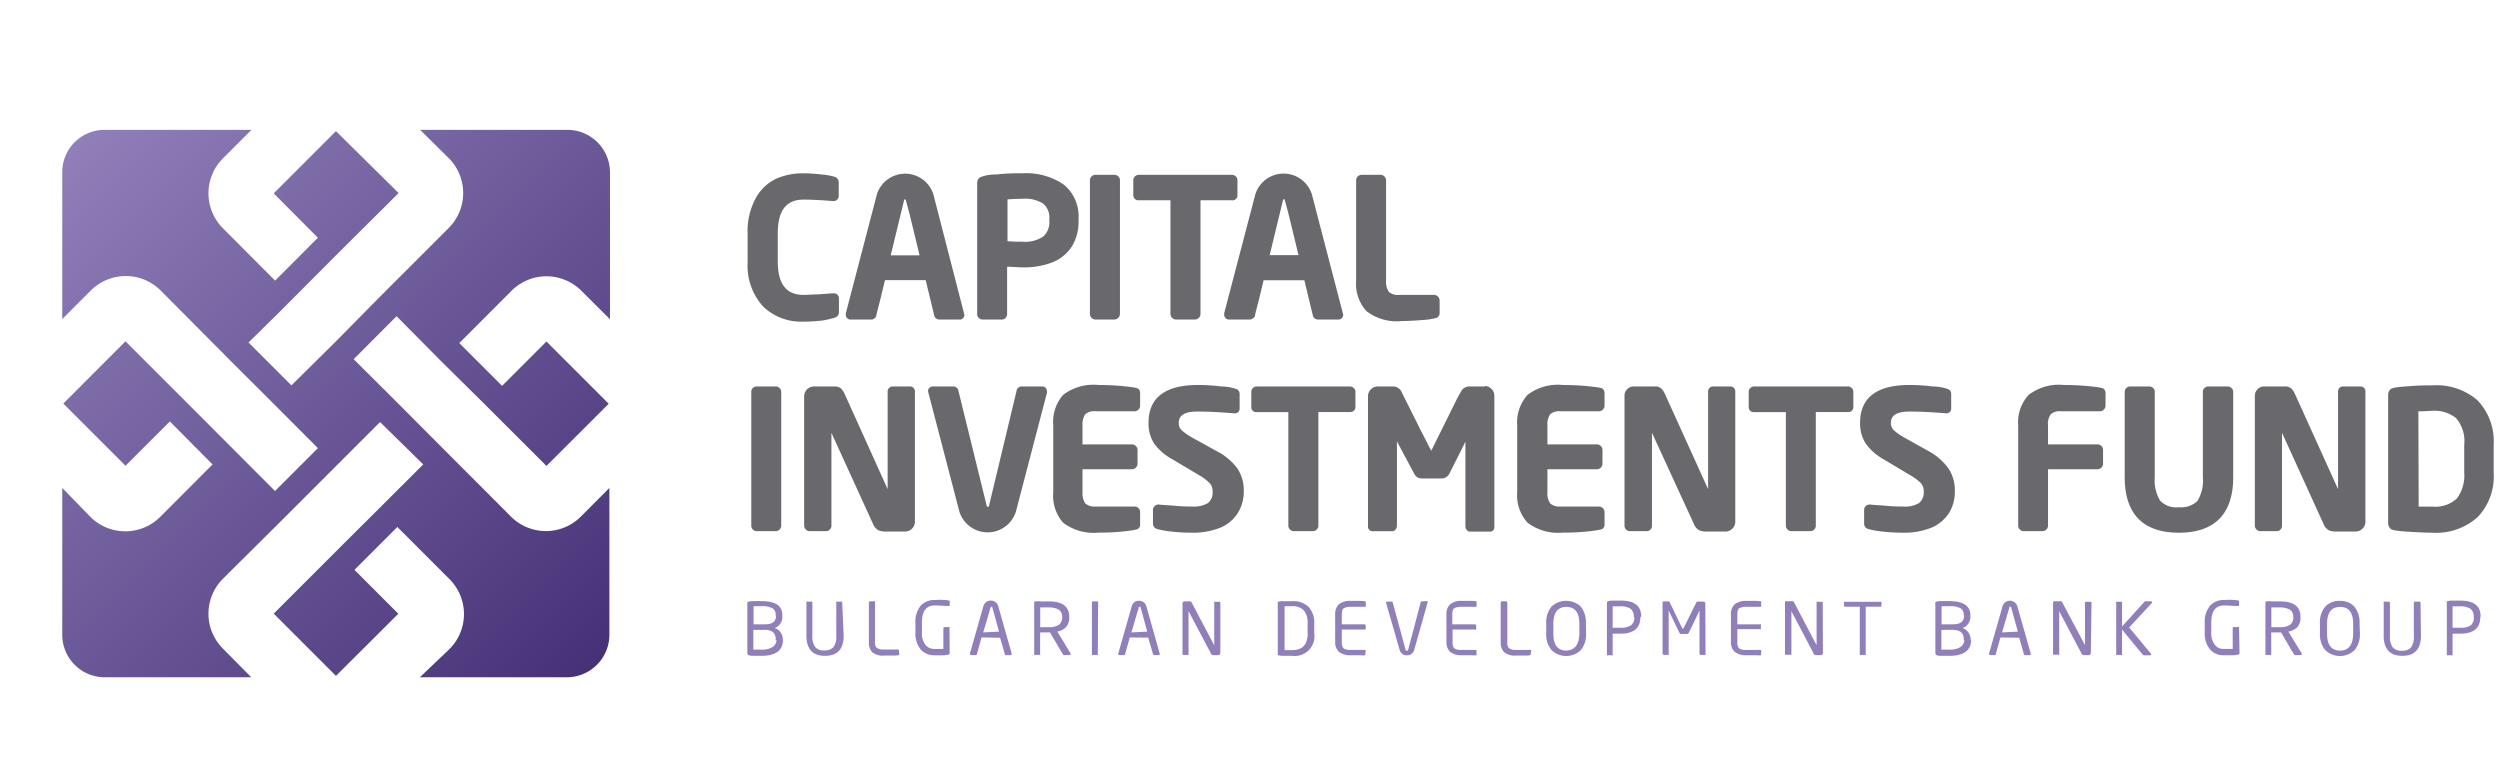 <svg id="Layer_1" data-name="Layer 1" xmlns="http://www.w3.org/2000/svg" xmlns:xlink="http://www.w3.org/1999/xlink" viewBox="0 0 253 79"><defs><linearGradient id="linear-gradient" x1="7.55" y1="-464.22" x2="60.42" y2="-517.09" gradientTransform="matrix(1, 0, 0, -1, 0, -449.82)" gradientUnits="userSpaceOnUse"><stop offset="0" stop-color="#907fb9"/><stop offset="1" stop-color="#463177"/></linearGradient></defs><title>logo_4_en</title><g id="Layer_1-2" data-name="Layer 1"><path d="M58.78,52.28a5,5,0,0,1-7.07,0l-7.1-7.11h0L40.3,40.84h0l-4.51-4.49L40.13,32l4.48,4.52h0L49,40.86h0l6.3,6.29,6.3-6.29-6.3-6.3-4.49,4.49-4.33-4.33,5.29-5.3a5,5,0,0,1,7.06,0l2.9,2.89V17.44a4.31,4.31,0,0,0-4.3-4.3H42.52L45.41,16a5,5,0,0,1,0,7.07l-7.1,7.1h0L34,34.54h0L29.49,39l-4.34-4.34,3-2.95h0l6.28-6.3h0l5.91-5.87L34,13.27l-6.3,6.3,4.47,4.49L27.84,28.4l-5.28-5.3a5,5,0,0,1,0-7.07l2.89-2.89H10.59a4.28,4.28,0,0,0-4.29,4.3h0V32.29L9.19,29.4a5,5,0,0,1,7.07,0l7.09,7.13h0l4.34,4.33h0l4.48,4.49-4.34,4.34-4.51-4.52h0L19,40.84h0l-6.3-6.3-6.29,6.3,6.29,6.29,4.49-4.48L21.51,47l-5.29,5.3a5,5,0,0,1-7.08,0L6.3,49.38V64.24a4.3,4.3,0,0,0,4.3,4.3H25.43l-2.87-2.9a5,5,0,0,1,0-7.07L28.17,53h0l6.29-6.29h0l4-4L42.83,47l-4.5,4.49h0L34,55.8h0L27.7,62.1,34,68.4l6.31-6.29-4.44-4.44,4.34-4.34,5.28,5.28a5,5,0,0,1,0,7.07l-3,2.86H57.37a4.31,4.31,0,0,0,4.3-4.3V49.38Z" style="fill:url(#linear-gradient)"/><path d="M84.47,32.15a.57.57,0,0,0,.43-.58v-1.3a.53.53,0,0,0-.46-.59h-.11l-1.54.11c-.55,0-1.05.05-1.48.05-1.75,0-2.6-1.11-2.6-3.4V23.61c0-2.29.85-3.41,2.6-3.41.8,0,1.8.05,3,.15h0a.53.53,0,0,0,.57-.48V18.48a.59.59,0,0,0-.42-.59,6.42,6.42,0,0,0-1.31-.23,15.47,15.47,0,0,0-1.92-.12,6.82,6.82,0,0,0-2.63.52A4.69,4.69,0,0,0,76.51,20a7,7,0,0,0-.85,3.69v2.83A6.16,6.16,0,0,0,77.21,31a5.55,5.55,0,0,0,4.07,1.55,17.65,17.65,0,0,0,1.92-.11A9,9,0,0,0,84.47,32.15Z" style="fill:#69686d"/><path d="M95.06,32.34h2a.47.47,0,0,0,.53-.41.17.17,0,0,0,0-.1L94.45,19.64a3,3,0,0,0-5.7,0L85.6,31.69a.33.33,0,0,0,0,.14.47.47,0,0,0,.45.51h2.11a.54.54,0,0,0,.34-.12.66.66,0,0,0,.17-.23s0-.08.35-1.42l.54-2.22h4.12l.85,3.52A.54.54,0,0,0,95.06,32.34ZM91.51,20.19h.15c0,.1.14.47.47,1.81l.93,3.84H90.14Z" style="fill:#69686d"/><path d="M108.49,24.91a4.75,4.75,0,0,0,.66-2.57v-.17a4.17,4.17,0,0,0-1.47-3.47,6.7,6.7,0,0,0-4.23-1.16,19.59,19.59,0,0,0-2.64.12,4.1,4.1,0,0,0-1.62.28.68.68,0,0,0-.3.61V31.77a.5.5,0,0,0,.16.4.57.57,0,0,0,.41.17h1.91a.54.54,0,0,0,.4-.17.59.59,0,0,0,.15-.4V27c.69,0,1.21.06,1.53.06a8.09,8.09,0,0,0,3.08-.52A4.19,4.19,0,0,0,108.49,24.91Zm-5-.45c-.38,0-.89,0-1.53-.05V20.18q.74-.06,1.53-.06a3.37,3.37,0,0,1,2.08.49,1.82,1.82,0,0,1,.62,1.56v.17a1.93,1.93,0,0,1-.63,1.61A3.36,3.36,0,0,1,103.44,24.46Z" style="fill:#69686d"/><path d="M110.87,32.34h1.9a.59.59,0,0,0,.57-.57V18.24a.56.56,0,0,0-.17-.39.59.59,0,0,0-.4-.16h-1.9a.58.58,0,0,0-.41.17.55.55,0,0,0-.16.38V31.77a.58.58,0,0,0,.57.57Z" style="fill:#69686d"/><path d="M115.27,20.27h3.18v11.5a.59.59,0,0,0,.57.57h1.9a.58.58,0,0,0,.57-.57V20.27h3.18a.5.5,0,0,0,.56-.43.41.41,0,0,0,0-.11V18.24a.52.52,0,0,0-.17-.39.59.59,0,0,0-.4-.16h-9.4a.58.58,0,0,0-.4.16.52.52,0,0,0-.17.39v1.52a.51.51,0,0,0,.51.51Z" style="fill:#69686d"/><path d="M127,32s0-.18.34-1.42l.54-2.22H132l.85,3.52a.54.54,0,0,0,.54.46h2a.49.49,0,0,0,.54-.43v-.08l-3.18-12.2a3,3,0,0,0-5.7,0l-3.16,12.06v.14a.49.49,0,0,0,.45.51h2.12a.5.5,0,0,0,.33-.12A.67.67,0,0,0,127,32Zm2.86-11.83H130c0,.09.14.44.48,1.81l.93,3.84h-2.92Z" style="fill:#69686d"/><path d="M144,32.38a6.4,6.4,0,0,0,1.37-.21.53.53,0,0,0,.32-.53V30.41a.58.58,0,0,0-.57-.57h-3.52a1.38,1.38,0,0,1-1.05-.3,1.83,1.83,0,0,1-.28-1.14V18.26a.56.56,0,0,0-.17-.4.54.54,0,0,0-.4-.17h-1.9a.56.56,0,0,0-.56.54V28.4a4.12,4.12,0,0,0,1.05,3.09,5,5,0,0,0,3.56,1C142.49,32.49,143.21,32.45,144,32.38Z" style="fill:#69686d"/><path d="M78.49,39.11H76.6a.52.52,0,0,0-.41.16.48.48,0,0,0-.16.39V53.19a.59.59,0,0,0,.16.4.52.52,0,0,0,.41.16h1.89a.5.5,0,0,0,.4-.16.56.56,0,0,0,.17-.4V39.66a.52.52,0,0,0-.17-.39A.5.5,0,0,0,78.49,39.11Z" style="fill:#69686d"/><path d="M92,39.11H90.39a.51.51,0,0,0-.56.46V49.5l-4.37-9.67a1.73,1.73,0,0,0-.36-.52.92.92,0,0,0-.65-.2H82.38a1,1,0,0,0-1,1V53.19a.59.59,0,0,0,.17.4.53.53,0,0,0,.41.16h1.63a.46.46,0,0,0,.39-.17.48.48,0,0,0,.16-.39V43.8L88.34,53a1.34,1.34,0,0,0,.57.67,1.86,1.86,0,0,0,.74.12h1.94a1,1,0,0,0,1-1h0V39.66a.5.5,0,0,0-.46-.55Z" style="fill:#69686d"/><path d="M105.41,39.11h-2a.52.52,0,0,0-.54.47l-2.77,11.55c0,.16-.1.16-.14.16s-.09,0-.12-.16L97,39.58a.53.53,0,0,0-.55-.47h-2a.48.48,0,0,0-.53.42v.09l3.18,12.19a3,3,0,0,0,5.7,0l3.15-12.05a.33.33,0,0,0,0-.14.47.47,0,0,0-.45-.51Z" style="fill:#69686d"/><path d="M113.77,39.09a25.06,25.06,0,0,0-2.61-.13,5.06,5.06,0,0,0-3.57,1,4.14,4.14,0,0,0-1,3.1v6.75a4.12,4.12,0,0,0,1,3.09,5.08,5.08,0,0,0,3.57,1,22.75,22.75,0,0,0,2.74-.14c1.13-.14,1.23-.21,1.28-.25a.49.49,0,0,0,.2-.46V51.83a.56.56,0,0,0-.56-.57h-3.93a1.45,1.45,0,0,1-1.06-.31,1.83,1.83,0,0,1-.28-1.12V47.49h5a.56.56,0,0,0,.4-.17.54.54,0,0,0,.17-.4V45.54a.54.54,0,0,0-.17-.4.56.56,0,0,0-.4-.17h-5V43.08a1.81,1.81,0,0,1,.28-1.16,1.4,1.4,0,0,1,1.06-.3h3.93a.52.52,0,0,0,.39-.17.54.54,0,0,0,.17-.41V39.82a.58.58,0,0,0-.15-.44C115.17,39.31,115.09,39.22,113.77,39.09Z" style="fill:#69686d"/><path d="M123.08,45.63l-2.6-1.44a5.35,5.35,0,0,1-.87-.63.94.94,0,0,1-.32-.74c0-.29,0-1.17,1.83-1.17,1.1,0,2.37.06,3.76.18h.06a.47.47,0,0,0,.51-.44V39.85a.53.53,0,0,0-.28-.46,4.72,4.72,0,0,0-1.57-.28,18.85,18.85,0,0,0-2.37-.15c-3.31,0-5,1.28-5,3.83a3.74,3.74,0,0,0,.58,2.11,5.5,5.5,0,0,0,1.82,1.57l2.91,1.73a5.37,5.37,0,0,1,.84.65,1.11,1.11,0,0,1,.33.85,1.36,1.36,0,0,1-.45,1.2,2.77,2.77,0,0,1-1.59.36c-.37,0-1,0-1.7-.07s-1.33-.08-1.68-.13h-.06a.52.52,0,0,0-.39.17.55.55,0,0,0-.16.38V53a.6.6,0,0,0,.17.4c.08.08.25.19,1.33.35a18.26,18.26,0,0,0,2.46.16,7.47,7.47,0,0,0,2.84-.5,3.9,3.9,0,0,0,1.78-1.48,4.15,4.15,0,0,0,.61-2.22,3.94,3.94,0,0,0-.68-2.35A6,6,0,0,0,123.08,45.63Z" style="fill:#69686d"/><path d="M136.6,39.11h-9.4a.51.51,0,0,0-.4.16.52.52,0,0,0-.17.39v1.52a.5.5,0,0,0,.47.53h3.28V53.19a.54.54,0,0,0,.17.4.51.51,0,0,0,.4.16h1.9a.51.51,0,0,0,.4-.16.54.54,0,0,0,.17-.4V41.7h3.18a.52.52,0,0,0,.57-.45V39.66a.49.49,0,0,0-.17-.39A.54.54,0,0,0,136.6,39.11Z" style="fill:#69686d"/><path d="M150.28,39.11h-1.57a1,1,0,0,0-.74.33,12.69,12.69,0,0,0-.74,1.36l-2.39,4.82h0l-1-1.95-2-4a.93.93,0,0,0-.88-.56h-1.52a1,1,0,0,0-1,.95V53.28a.46.46,0,0,0,.43.48h2a.43.43,0,0,0,.36-.18.59.59,0,0,0,.14-.38V44.66l.25.48L143.15,48a.82.82,0,0,0,.78.42h1.93a.89.89,0,0,0,.83-.51l1.55-3.09a.41.41,0,0,1,.06-.11v8.53a.53.53,0,0,0,.13.38.4.4,0,0,0,.36.18h1.94a.44.44,0,0,0,.5-.39V40.06a1,1,0,0,0-.95-1Z" style="fill:#69686d"/><path d="M160.77,39.09a25.34,25.34,0,0,0-2.61-.13,5.06,5.06,0,0,0-3.57,1,4.16,4.16,0,0,0-1.05,3.1v6.75a4.12,4.12,0,0,0,1.05,3.09,5.13,5.13,0,0,0,3.57,1,22.69,22.69,0,0,0,2.73-.14c1.13-.14,1.23-.21,1.29-.25a.51.51,0,0,0,.2-.46V51.83a.58.58,0,0,0-.57-.57h-3.93a1.41,1.41,0,0,1-1-.31,1.81,1.81,0,0,1-.28-1.16v-2.3h5a.58.58,0,0,0,.41-.17.59.59,0,0,0,.16-.4V45.54a.59.59,0,0,0-.16-.4.58.58,0,0,0-.41-.17h-5V43.08a1.84,1.84,0,0,1,.28-1.16,1.37,1.37,0,0,1,1-.3h3.93a.56.56,0,0,0,.4-.17.58.58,0,0,0,.17-.41V39.82a.64.64,0,0,0-.15-.44C162.19,39.31,162.11,39.22,160.77,39.09Z" style="fill:#69686d"/><path d="M175.07,39.11h-1.66a.5.5,0,0,0-.55.45.34.34,0,0,0,0,.1V49.5l-4.39-9.67a1.47,1.47,0,0,0-.36-.52.9.9,0,0,0-.65-.2H165.4a.94.94,0,0,0-1,1V53.19a.55.55,0,0,0,.16.4.52.52,0,0,0,.41.16h1.67a.51.51,0,0,0,.39-.16.54.54,0,0,0,.15-.4V43.8L171.41,53a1.27,1.27,0,0,0,.56.67,1.88,1.88,0,0,0,.78.12h1.94a1,1,0,0,0,.92-1V39.66a.5.5,0,0,0-.46-.55Z" style="fill:#69686d"/><path d="M186.94,39.11h-9.4a.54.54,0,0,0-.4.16.49.49,0,0,0-.17.39v1.52a.5.5,0,0,0,.48.53h3.28V53.19a.54.54,0,0,0,.17.4.5.5,0,0,0,.4.16h1.89a.55.55,0,0,0,.57-.53V41.7H187a.5.5,0,0,0,.56-.43.17.17,0,0,0,0-.1V39.66a.49.49,0,0,0-.17-.39A.5.5,0,0,0,186.94,39.11Z" style="fill:#69686d"/><path d="M195.13,45.63l-2.58-1.44a5.35,5.35,0,0,1-.87-.63.94.94,0,0,1-.32-.74c0-.29,0-1.17,1.83-1.17,1.1,0,2.37.06,3.76.18h0a.48.48,0,0,0,.51-.44V39.85a.53.53,0,0,0-.28-.46,4.74,4.74,0,0,0-1.58-.28,18.7,18.7,0,0,0-2.36-.15c-3.31,0-5,1.28-5,3.83a3.74,3.74,0,0,0,.58,2.11,5.47,5.47,0,0,0,1.78,1.57l2.9,1.73a5.46,5.46,0,0,1,.85.65,1.18,1.18,0,0,1,.33.85,1.4,1.4,0,0,1-.46,1.2,2.73,2.73,0,0,1-1.58.36c-.38,0-1,0-1.71-.07s-1.32-.08-1.68-.13h-.06a.54.54,0,0,0-.39.17.5.5,0,0,0-.15.38V53a.56.56,0,0,0,.17.4c.07.08.25.19,1.32.35a18.48,18.48,0,0,0,2.46.16,7.43,7.43,0,0,0,2.84-.5,3.93,3.93,0,0,0,1.79-1.48,4.06,4.06,0,0,0,.6-2.22,3.94,3.94,0,0,0-.68-2.35A6,6,0,0,0,195.13,45.63Z" style="fill:#69686d"/><path d="M211.48,39.09a25.34,25.34,0,0,0-2.61-.13,5.06,5.06,0,0,0-3.57,1,4.11,4.11,0,0,0-1.06,3.1V53.19a.54.54,0,0,0,.17.4.51.51,0,0,0,.4.16h1.88a.56.56,0,0,0,.57-.53V47.49h5a.58.58,0,0,0,.41-.17.59.59,0,0,0,.16-.4V45.54a.59.59,0,0,0-.16-.4.58.58,0,0,0-.41-.17h-5V43.08a1.7,1.7,0,0,1,.28-1.16,1.37,1.37,0,0,1,1.05-.3h3.92a.54.54,0,0,0,.4-.17.58.58,0,0,0,.17-.41V39.82a.59.59,0,0,0-.15-.44C212.87,39.31,212.79,39.22,211.48,39.09Z" style="fill:#69686d"/><path d="M225.39,39.11h-1.9a.48.48,0,0,0-.39.16.46.46,0,0,0-.17.39v8.63a3.94,3.94,0,0,1-.56,2.42,2.38,2.38,0,0,1-1.87.62,2.23,2.23,0,0,1-1.91-.68,4.05,4.05,0,0,1-.53-2.36V39.66a.48.48,0,0,0-.16-.39.57.57,0,0,0-.41-.16h-1.9a.51.51,0,0,0-.4.16.52.52,0,0,0-.17.39v8.63c0,3.7,1.84,5.62,5.48,5.62S226,52,226,48.29V39.66a.52.52,0,0,0-.17-.39A.57.57,0,0,0,225.39,39.11Z" style="fill:#69686d"/><path d="M238.81,39.11h-1.65a.5.5,0,0,0-.55.46.14.14,0,0,0,0,.09V49.5l-4.38-9.67a1.73,1.73,0,0,0-.36-.52.92.92,0,0,0-.65-.2h-2.07a.88.88,0,0,0-.68.28.93.93,0,0,0-.28.67V53.19a.56.56,0,0,0,.17.4.5.5,0,0,0,.4.16h1.64a.46.46,0,0,0,.39-.17.52.52,0,0,0,.15-.39V43.8L235.13,53a1.27,1.27,0,0,0,.56.67,1.88,1.88,0,0,0,.78.12h1.91a1,1,0,0,0,1-.93V39.66a.5.5,0,0,0-.46-.55Z" style="fill:#69686d"/><path d="M250.74,40.53A6.32,6.32,0,0,0,246.15,39c-.62,0-1.44,0-2.45.09-1.39.09-1.68.2-1.79.31a.8.8,0,0,0-.23.6V52.9a.8.8,0,0,0,.23.6c.12.11.42.23,1.81.31,1,.06,1.82.1,2.43.1a6.29,6.29,0,0,0,4.59-1.58,5.94,5.94,0,0,0,1.62-4.48V45A6,6,0,0,0,250.74,40.53Zm-6,1.1c.71,0,1.19-.06,1.44-.06a3.5,3.5,0,0,1,2.37.74,3.55,3.55,0,0,1,.83,2.69v2.83a3.87,3.87,0,0,1-.74,2.61,3.17,3.17,0,0,1-2.44.83c-.25,0-.74,0-1.43,0Z" style="fill:#69686d"/><path d="M79.23,64.8c0,1-.73,1.57-2.15,1.57h-.91a1,1,0,0,1-.48-.1.31.31,0,0,1-.06-.21V61.14a.43.43,0,0,1,0-.16.14.14,0,0,1,.11-.09,1.82,1.82,0,0,1,.46-.06H77c1.48,0,2.17.47,2.17,1.42v.12a1.17,1.17,0,0,1-.79,1.19A1.1,1.1,0,0,1,79,64a1.24,1.24,0,0,1,.22.74Zm-.73-2.48V62.2a.74.74,0,0,0-.33-.65,2.24,2.24,0,0,0-1.17-.2h-.74v1.83h1.15c.76,0,1.12-.28,1.12-.86Zm0,2.48v-.12c0-.63-.37-.94-1.11-.94H76.24v2H77a2,2,0,0,0,1.15-.24.85.85,0,0,0,.43-.73Z" style="fill:#907fb9"/><path d="M85.38,64.32c0,1.36-.62,2.05-1.88,2.05s-1.89-.69-1.89-2.05V61a.11.11,0,0,1,0-.11.17.17,0,0,1,.1,0h.4a.19.19,0,0,1,.1,0,.21.21,0,0,1,0,.11v3.35a1.87,1.87,0,0,0,.27,1.11,1.09,1.09,0,0,0,.94.36,1.12,1.12,0,0,0,.93-.34,1.73,1.73,0,0,0,.28-1.13V61a.21.21,0,0,1,0-.11.19.19,0,0,1,.1,0h.4a.19.19,0,0,1,.1,0,.2.2,0,0,1,0,.11Z" style="fill:#907fb9"/><path d="M91,66.2a.11.11,0,0,1,0,.08,1.19,1.19,0,0,1-.46.06h-1A1.7,1.7,0,0,1,88.27,66a1.37,1.37,0,0,1-.34-1V61a.15.15,0,0,1,.14-.15h.38a.12.12,0,0,1,.1,0,.16.16,0,0,1,0,.11v4a.78.78,0,0,0,.17.6,1.2,1.2,0,0,0,.74.17h1.42a.08.08,0,0,1,.09.07h0Z" style="fill:#907fb9"/><path d="M96.11,66.09a.16.16,0,0,1-.06.13,2.1,2.1,0,0,1-.5.09,9.23,9.23,0,0,1-1,0,1.77,1.77,0,0,1-1.38-.59,2.5,2.5,0,0,1-.53-1.7v-1a2.54,2.54,0,0,1,.53-1.72,1.87,1.87,0,0,1,1.48-.58,7,7,0,0,1,1,0,3.4,3.4,0,0,1,.46.07s.06.06,0,.09v.37s0,.08-.1.08h0c-.4,0-.87-.06-1.4-.06-.87,0-1.31.57-1.31,1.7v1a1.91,1.91,0,0,0,.34,1.27,1.1,1.1,0,0,0,.9.43c.27,0,.58,0,.93,0V63.61c0-.11.05-.15.14-.15H96a.15.15,0,0,1,.09,0,.16.16,0,0,1,0,.11Z" style="fill:#907fb9"/><path d="M99.33,64.51l-.47,1.7a.16.16,0,0,1-.06.08h-.51a.11.11,0,0,1-.13-.09v-.08l1.37-4.81a.78.78,0,0,1,1.48,0l1.37,4.82v.05a.13.13,0,0,1-.11.12h-.54a1.52,1.52,0,0,1-.09-.28l-.43-1.48Zm1.77-.59-.51-1.87c-.11-.38-.17-.57-.17-.59a0,0,0,0,0,0-.05h-.17l0,.05a3.31,3.31,0,0,0-.12.42L99.5,64Z" style="fill:#907fb9"/><path d="M107,63.91l1.34,2.22a.06.06,0,0,1,0,.06.09.09,0,0,1-.08.1h-.64l-.29-.47L106.26,64h-1v2.17a.17.17,0,0,1,0,.1.14.14,0,0,1-.1,0h-.4a.14.14,0,0,1-.1,0,.17.17,0,0,1,0-.1V61c0-.08,0-.13.09-.14a2.47,2.47,0,0,1,.54,0h.85c1.38,0,2.07.52,2.07,1.58v0a1.49,1.49,0,0,1-.31,1A1.57,1.57,0,0,1,107,63.91Zm.49-1.48v0a.84.84,0,0,0-.34-.73,2.08,2.08,0,0,0-1.06-.23h-.82v2h.82a1.85,1.85,0,0,0,1.08-.24.94.94,0,0,0,.32-.83Z" style="fill:#907fb9"/><path d="M111.1,66.17a.21.21,0,0,1,0,.11.18.18,0,0,1-.1,0h-.41a.15.15,0,0,1-.09,0,.21.21,0,0,1,0-.11V61c0-.1.05-.14.13-.14H111c.09,0,.13,0,.13.14Z" style="fill:#907fb9"/><path d="M114.33,64.51l-.47,1.7a.16.16,0,0,1-.06.08h-.51c-.09,0-.13,0-.13-.12v0l1.37-4.81a.73.73,0,0,1,.74-.56.75.75,0,0,1,.74.55l1.36,4.82v0a.11.11,0,0,1-.1.12h-.54a.94.94,0,0,1-.1-.28l-.43-1.48Zm1.77-.59-.51-1.87c-.11-.38-.16-.57-.17-.59v-.05h-.18l0,.05s0,.16-.12.42L114.5,64Z" style="fill:#907fb9"/><path d="M123.49,66.09a.21.21,0,0,1-.07.15.2.2,0,0,1-.15.06h-.46a.21.21,0,0,1-.23-.11l-2.3-4.34h0v4.34a.11.11,0,0,1,0,.09.12.12,0,0,1-.1,0h-.37c-.09,0-.14,0-.14-.09V61.06a.2.2,0,0,1,.06-.14.16.16,0,0,1,.15-.06h.42a.31.31,0,0,1,.19,0,.32.32,0,0,1,.11.12l2.28,4.33h0V61a.13.13,0,0,1,0-.1.13.13,0,0,1,.09,0h.39a.12.12,0,0,1,.14.11v5.13Z" style="fill:#907fb9"/><path d="M133,64.07a2,2,0,0,1-2.24,2.3h-.9a1.5,1.5,0,0,1-.55-.08.25.25,0,0,1,0-.15V61.06a.24.24,0,0,1,0-.14,1.2,1.2,0,0,1,.56-.08h.89a2.2,2.2,0,0,1,1.67.58,2.33,2.33,0,0,1,.57,1.71Zm-.67,0v-1a1.93,1.93,0,0,0-.38-1.29,1.51,1.51,0,0,0-1.19-.43H130v4.44h.82C131.81,65.79,132.34,65.22,132.34,64.07Z" style="fill:#907fb9"/><path d="M138.16,66.23a.11.11,0,0,1,0,.08,1.44,1.44,0,0,1-.46,0h-1a1.84,1.84,0,0,1-1.2-.34,1.33,1.33,0,0,1-.38-1V62.14a1.32,1.32,0,0,1,.39-1,1.82,1.82,0,0,1,1.19-.33h.73a3,3,0,0,1,.74.05.12.12,0,0,1,.05.09v.37c0,.06,0,.09-.08.09H136.7a1.47,1.47,0,0,0-.69.13c-.15.08-.22.29-.22.64v1h2.27a.15.15,0,0,1,.15.14v.28a.16.16,0,0,1-.05.11.12.12,0,0,1-.1,0h-2.27V65a.88.88,0,0,0,.17.61,1.19,1.19,0,0,0,.74.16h1.43c.05,0,.08,0,.08.09Z" style="fill:#907fb9"/><path d="M144.34,60.83c.09,0,.14,0,.14.12a0,0,0,0,0,0,0l-1.36,4.81a.75.75,0,0,1-.74.56.73.73,0,0,1-.74-.56L140.27,61v0a.1.1,0,0,1,.09-.12h.46a.13.13,0,0,1,.13.11l1.28,4.71a.15.15,0,0,0,.15.15c.06,0,.11,0,.14-.15l1.25-4.73a.12.12,0,0,1,.13-.11h0Z" style="fill:#907fb9"/><path d="M149.42,66.23a.11.11,0,0,1,0,.08,1.48,1.48,0,0,1-.47,0h-1a1.85,1.85,0,0,1-1.2-.34,1.35,1.35,0,0,1-.37-1V62.14a1.29,1.29,0,0,1,.39-1,1.77,1.77,0,0,1,1.18-.33h.74a3,3,0,0,1,.74.05.11.11,0,0,1,0,.09v.37c0,.06,0,.09-.08.09h-1.47a1.49,1.49,0,0,0-.69.13c-.14.08-.22.29-.22.64v1h2.27a.15.15,0,0,1,.15.14v.28a.21.21,0,0,1,0,.11.15.15,0,0,1-.11,0H147V65a.88.88,0,0,0,.17.61,1.22,1.22,0,0,0,.74.16h1.43s.08,0,.08.09Z" style="fill:#907fb9"/><path d="M154.9,66.2a.12.12,0,0,1,0,.08,1.19,1.19,0,0,1-.46.06h-1a1.7,1.7,0,0,1-1.23-.35,1.37,1.37,0,0,1-.34-1V61a.14.14,0,0,1,.15-.15h.37a.14.14,0,0,1,.15.15v4a.78.78,0,0,0,.17.6,1.2,1.2,0,0,0,.74.17h1.43c.05,0,.08,0,.08.08Z" style="fill:#907fb9"/><path d="M160.51,64.05a2.52,2.52,0,0,1-.51,1.72,2.13,2.13,0,0,1-3,0,2.48,2.48,0,0,1-.52-1.72v-.92a2.48,2.48,0,0,1,.54-1.75,2.17,2.17,0,0,1,2.95,0,2.57,2.57,0,0,1,.52,1.73Zm-.68,0v-.92c0-1.14-.43-1.71-1.31-1.71s-1.32.57-1.32,1.71v1q0,1.71,1.32,1.71C159.4,65.8,159.83,65.19,159.83,64.05Z" style="fill:#907fb9"/><path d="M166,62.48c0,1.1-.68,1.65-2.06,1.65h-.74v2.08a.13.13,0,0,1,0,.1.11.11,0,0,1-.09,0h-.39a.12.12,0,0,1-.1,0,.18.18,0,0,1,0-.1V61a.2.2,0,0,1,.06-.14,1.44,1.44,0,0,1,.55-.08h.8c1.37,0,2.06.54,2.06,1.61Zm-.66,0v-.09a1,1,0,0,0-.33-.79,1.92,1.92,0,0,0-1.07-.24h-.74v2.17H164a1.76,1.76,0,0,0,1.07-.26,1,1,0,0,0,.33-.79Z" style="fill:#907fb9"/><path d="M172.6,66.17a.16.16,0,0,1,0,.11.15.15,0,0,1-.1,0h-.36a.15.15,0,0,1-.15-.15V61.79h0l-.69,1.43-.41.84a.28.28,0,0,1-.1.09.31.31,0,0,1-.19,0h-.34a.31.31,0,0,1-.19,0,.39.39,0,0,1-.14-.17l-.67-1.38-.39-.82h0v4.39a.13.13,0,0,1,0,.1.16.16,0,0,1-.11,0h-.36a.17.17,0,0,1-.15-.15V60.92a.22.22,0,0,1,.15-.06h.48A.22.22,0,0,1,169,61l1.22,2.54a.09.09,0,0,0,.09.08s.06,0,.09-.08L171.65,61a.2.2,0,0,1,.23-.12h.48a.2.2,0,0,1,.22.18v0Z" style="fill:#907fb9"/><path d="M178.22,66.23a.11.11,0,0,1,0,.08,1.83,1.83,0,0,1-.47,0h-1a1.79,1.79,0,0,1-1.19-.34,1.3,1.3,0,0,1-.39-1V62.14a1.3,1.3,0,0,1,.4-1,1.83,1.83,0,0,1,1.18-.33h.74a3.73,3.73,0,0,1,.74.05.14.14,0,0,1,0,.09v.37c0,.06,0,.09-.08.09h-1.42a1.53,1.53,0,0,0-.7.13c-.14.08-.21.29-.21.64v1h2.27a.12.12,0,0,1,.11,0,.19.19,0,0,1,0,.1v.28a.2.2,0,0,1,0,.11.15.15,0,0,1-.11,0h-2.27V65a.83.83,0,0,0,.17.61,1.14,1.14,0,0,0,.74.16h1.43c.06,0,.08,0,.08.09Z" style="fill:#907fb9"/><path d="M184.48,66.09a.21.21,0,0,1-.21.21h-.46a.25.25,0,0,1-.24-.11l-2.28-4.34h0v4.31a.13.13,0,0,1,0,.1.11.11,0,0,1-.09,0h-.43c-.09,0-.13,0-.13-.08V61a.22.22,0,0,1,.06-.15.17.17,0,0,1,.15,0h.41a.34.34,0,0,1,.2,0,.27.27,0,0,1,.1.11l2.28,4.34h0V61a.18.18,0,0,1,0-.1.13.13,0,0,1,.1,0h.39c.09,0,.13,0,.13.14Z" style="fill:#907fb9"/><path d="M190.39,61.29c0,.07,0,.11-.14.11h-1.44v4.77a.21.21,0,0,1,0,.11.15.15,0,0,1-.1,0h-.4a.18.18,0,0,1-.1,0,.2.2,0,0,1,0-.11V61.4h-1.45c-.09,0-.14,0-.14-.11V61a.13.13,0,0,1,0-.1.13.13,0,0,1,.1,0h3.56c.1,0,.14,0,.14.13Z" style="fill:#907fb9"/><path d="M199.47,64.8c0,1-.74,1.57-2.16,1.57h-.92a1,1,0,0,1-.47-.1.39.39,0,0,1-.06-.21V61.14a.22.22,0,0,1,0-.16.15.15,0,0,1,.1-.09,2,2,0,0,1,.48-.06h.79c1.44,0,2.17.47,2.17,1.42v.12a1.2,1.2,0,0,1-.79,1.19,1.15,1.15,0,0,1,.6.46,1.31,1.31,0,0,1,.22.74Zm-.74-2.48V62.2a.74.74,0,0,0-.33-.65,2.24,2.24,0,0,0-1.17-.2h-.74v1.83h1.14c.77,0,1.13-.28,1.13-.86Zm0,2.48v-.12c0-.63-.37-.94-1.12-.94h-1.14v2h.74a2,2,0,0,0,1.15-.24.84.84,0,0,0,.43-.73Z" style="fill:#907fb9"/><path d="M202.44,64.51l-.47,1.7a.16.16,0,0,1-.06.08h-.49a.1.1,0,0,1-.12-.09v-.08l1.37-4.81a.78.78,0,0,1,1.47,0l1.37,4.82v.05a.11.11,0,0,1-.13.12h-.51a.73.73,0,0,1-.1-.28l-.43-1.48Zm1.77-.59-.52-1.87c-.1-.38-.15-.57-.16-.59v-.05h-.18s0,0,0,.05-.05.16-.12.42L202.61,64Z" style="fill:#907fb9"/><path d="M211.59,66.09a.21.21,0,0,1-.21.21h-.46a.25.25,0,0,1-.24-.11l-2.29-4.34h0v4.31a.11.11,0,0,1,0,.1.13.13,0,0,1-.1,0h-.38c-.09,0-.14,0-.14-.08V61a.23.23,0,0,1,.07-.15.17.17,0,0,1,.15,0h.4a.37.37,0,0,1,.21,0,.27.27,0,0,1,.1.11L211,65.29h0V61a.14.14,0,0,1,.05-.1.09.09,0,0,1,.08,0h.4c.08,0,.13,0,.13.14Z" style="fill:#907fb9"/><path d="M215.47,63.5l2.21,2.66a.08.08,0,0,1,0,.09s0,.07-.09.07H217a.19.19,0,0,1-.16-.07l-2.09-2.54v2.46a.21.21,0,0,1,0,.11.12.12,0,0,1-.1,0h-.4a.15.15,0,0,1-.09,0,.11.11,0,0,1,0-.11V61a.09.09,0,0,1,0-.1.12.12,0,0,1,.1,0h.38a.2.2,0,0,1,.11,0,.21.21,0,0,1,0,.11v2.39L217,60.92a.16.16,0,0,1,.14-.07h.53c.07,0,.11,0,.11.08a.11.11,0,0,1,0,.08Z" style="fill:#907fb9"/><path d="M226.64,66.09a.14.14,0,0,1-.06.13,2.1,2.1,0,0,1-.5.09c-.29,0-.65,0-1.05,0a1.74,1.74,0,0,1-1.37-.59,2.46,2.46,0,0,1-.54-1.7v-1a2.5,2.5,0,0,1,.54-1.72,1.85,1.85,0,0,1,1.47-.58,7,7,0,0,1,1,0,3.65,3.65,0,0,1,.46.07.08.08,0,0,1,0,.09v.37s0,.08-.09.08h0c-.41,0-.88-.06-1.41-.06-.87,0-1.31.57-1.31,1.7v1a1.92,1.92,0,0,0,.35,1.27,1.07,1.07,0,0,0,.89.43c.28,0,.59,0,.93,0V63.61c0-.11,0-.15.13-.15h.41a.18.18,0,0,1,.1,0,.15.15,0,0,1,0,.11Z" style="fill:#907fb9"/><path d="M231.58,63.91l1.35,2.22v.06c0,.06,0,.1-.09.1h-.63l-.3-.47L230.85,64h-1v2.17a.18.18,0,0,1,0,.1.12.12,0,0,1-.1,0h-.39a.14.14,0,0,1-.1,0,.18.18,0,0,1,0-.1V61a.13.13,0,0,1,.1-.14,2.41,2.41,0,0,1,.54,0h.84c1.38,0,2.07.52,2.07,1.58v0a1.5,1.5,0,0,1-.3,1A1.61,1.61,0,0,1,231.58,63.91Zm.5-1.48v0a.84.84,0,0,0-.34-.73,2.09,2.09,0,0,0-1.07-.23h-.81v2h.81a1.88,1.88,0,0,0,1.09-.24.94.94,0,0,0,.32-.83Z" style="fill:#907fb9"/><path d="M238.82,64.05a2.53,2.53,0,0,1-.52,1.72,2.13,2.13,0,0,1-3,0,2.48,2.48,0,0,1-.52-1.72v-.92a2.48,2.48,0,0,1,.54-1.75,1.94,1.94,0,0,1,1.48-.57,1.9,1.9,0,0,1,1.47.59,2.57,2.57,0,0,1,.52,1.73Zm-.68,0v-.92q0-1.71-1.32-1.71t-1.32,1.71v1q0,1.71,1.32,1.71c.88,0,1.32-.61,1.32-1.75Z" style="fill:#907fb9"/><path d="M245,64.32c0,1.36-.63,2.05-1.89,2.05s-1.88-.69-1.88-2.05V61a.11.11,0,0,1,0-.11.15.15,0,0,1,.1,0h.39a.12.12,0,0,1,.14.11v3.38a1.87,1.87,0,0,0,.27,1.11,1.09,1.09,0,0,0,.94.36,1.11,1.11,0,0,0,.93-.34,1.73,1.73,0,0,0,.28-1.13V61a.22.22,0,0,1,.05-.11.17.17,0,0,1,.1,0h.39a.12.12,0,0,1,.14.11,0,0,0,0,1,0,0Z" style="fill:#907fb9"/><path d="M251,62.48c0,1.1-.69,1.65-2.06,1.65h-.74v2.08a.13.13,0,0,1,0,.1.12.12,0,0,1-.09,0h-.39a.12.12,0,0,1-.1,0,.13.13,0,0,1,0-.1V61a.24.24,0,0,1,0-.14,1.52,1.52,0,0,1,.56-.08h.8c1.37,0,2.06.54,2.06,1.61Zm-.66,0v-.09a.94.94,0,0,0-.34-.79,1.86,1.86,0,0,0-1.06-.24h-.74v2.17H249a1.73,1.73,0,0,0,1.06-.26A1,1,0,0,0,250.35,62.48Z" style="fill:#907fb9"/></g></svg>